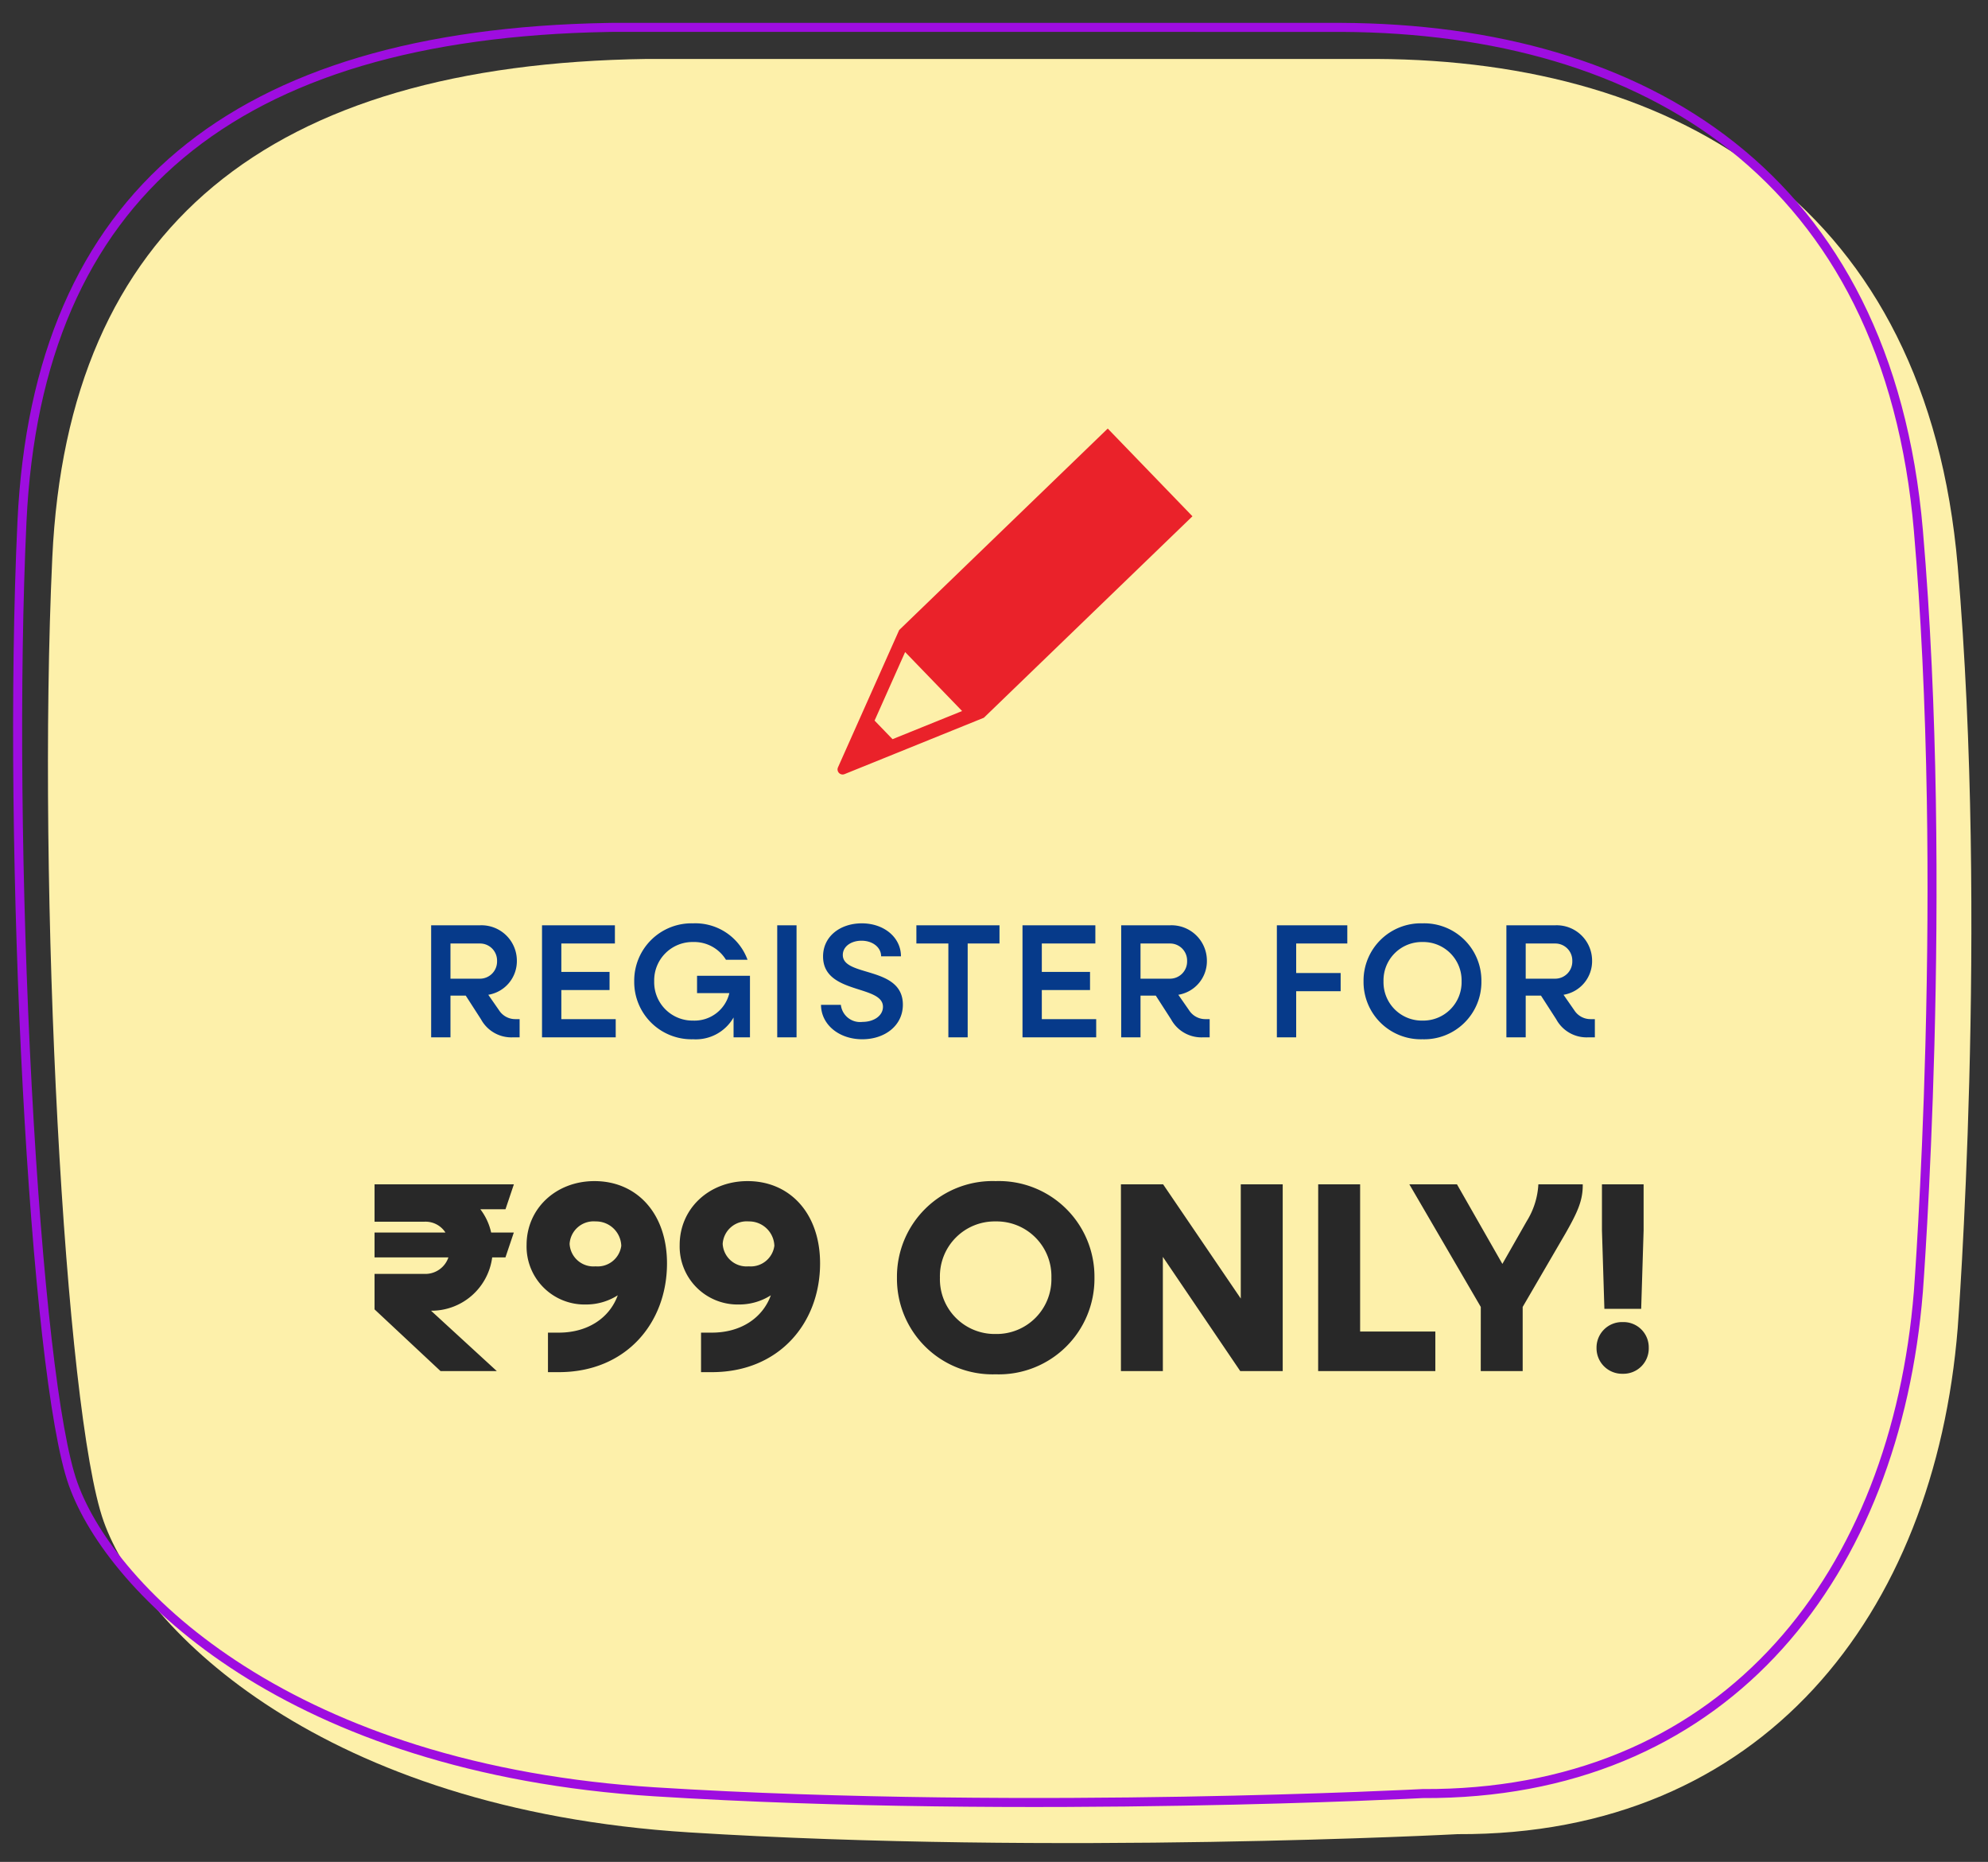 <svg xmlns="http://www.w3.org/2000/svg" width="220.447" height="206.414" viewBox="0 0 220.447 206.414">
  <rect x="0" y="0" width="220.447" height="206.414" fill="#333333" stroke="none"/>
  <g id="Group_92000" data-name="Group 92000" transform="translate(-517.137 -688)">
    <path id="Path_270711" data-name="Path 270711" d="M67.706-.147l80.863,1.411c33.815.752,60.768,17.6,63.489,57.34s-1.475,84.476-1.475,84.476c-3.123,31.71-22.61,55.868-56.424,55.116,0,0-44.652,1.575-85.208-1.684s-60.184-23.4-64.3-35.6S-1.537,90.631.818,53.98,25.776-.288,67.706-.147Z" transform="translate(521.176 695.864) rotate(-1)" fill="#fdf0aa"/>
    <g id="Path_284107" data-name="Path 284107" transform="translate(517.313 691.864) rotate(-1)" fill="none">
      <path d="M67.706-.147l80.863,1.411c33.815.752,60.768,17.6,63.489,57.34s-1.475,84.476-1.475,84.476c-3.123,31.71-22.61,55.868-56.424,55.116,0,0-44.652,1.575-85.208-1.684s-60.184-23.4-64.3-35.6S-1.537,90.631.818,53.98,25.776-.288,67.706-.147Z" stroke="none"/>
      <path d="M 67.205 0.853 C 56.914 0.853 47.72 1.959 39.877 4.14 C 35.955 5.231 32.288 6.614 28.977 8.25 C 25.667 9.886 22.619 11.822 19.917 14.005 C 17.212 16.19 14.776 18.685 12.677 21.421 C 10.57 24.165 8.741 27.232 7.24 30.536 C 5.731 33.856 4.51 37.511 3.612 41.399 C 2.708 45.307 2.104 49.561 1.816 54.044 C 0.711 71.24 0.52 94.616 1.305 116.576 C 2.088 138.495 3.692 154.949 5.595 160.589 C 6.657 163.735 8.698 167.17 11.497 170.521 C 14.75 174.416 18.852 178.019 23.688 181.232 C 29.254 184.928 35.646 187.993 42.689 190.342 C 50.702 193.014 59.565 194.755 69.031 195.516 C 90.231 197.22 112.576 197.577 127.587 197.577 C 143.169 197.577 154.016 197.201 154.124 197.197 L 154.152 197.196 L 154.181 197.197 C 154.684 197.208 155.191 197.214 155.688 197.214 C 163.54 197.214 170.815 195.82 177.311 193.07 C 183.482 190.458 188.955 186.624 193.578 181.675 C 198.044 176.895 201.687 171.113 204.406 164.49 C 207.081 157.973 208.824 150.737 209.588 142.987 C 209.598 142.876 210.642 131.644 211.342 115.702 C 211.753 106.338 211.966 97.209 211.975 88.568 C 211.987 77.773 211.679 67.715 211.06 58.673 C 210.41 49.172 208.318 40.675 204.843 33.418 C 201.571 26.584 197.028 20.753 191.339 16.087 C 185.938 11.657 179.456 8.232 172.072 5.907 C 164.999 3.68 157.084 2.454 148.551 2.265 L 67.695 0.853 C 67.53 0.853 67.369 0.853 67.205 0.853 M 67.205 -0.147 C 67.373 -0.147 67.537 -0.147 67.706 -0.147 L 148.569 1.265 C 182.384 2.017 209.337 18.865 212.058 58.605 C 214.778 98.345 210.583 143.081 210.583 143.081 C 207.508 174.309 188.559 198.214 155.688 198.214 C 155.18 198.214 154.673 198.208 154.159 198.197 C 154.159 198.197 143.37 198.577 127.587 198.577 C 111.255 198.577 89.575 198.17 68.951 196.512 C 28.395 193.253 8.767 173.113 4.648 160.909 C 0.529 148.704 -1.537 90.631 0.818 53.98 C 3.163 17.476 25.599 -0.147 67.205 -0.147 Z" stroke="none" fill="#9e0de0"/>
    </g>
    <path id="Path_304482" data-name="Path 304482" d="M-64.053,0h2.142V-4.626h1.692L-58.527-2a3.831,3.831,0,0,0,3.6,2h.684V-2.016h-.468a2.133,2.133,0,0,1-1.818-.99l-1.188-1.71a3.777,3.777,0,0,0,3.168-3.762,3.926,3.926,0,0,0-4.068-3.942h-5.436Zm5.382-10.4A1.888,1.888,0,0,1-56.745-8.46,1.9,1.9,0,0,1-58.671-6.5h-3.24V-10.4ZM-51.759,0h8.172V-2.016h-6.03V-5.238h5.346V-7.254h-5.346V-10.4h5.94V-12.42h-8.082ZM-35,.216A4.822,4.822,0,0,0-30.519-2.2V0H-28.7V-6.822h-5.868V-4.9h3.582A3.968,3.968,0,0,1-35-1.854a4.251,4.251,0,0,1-4.32-4.356A4.251,4.251,0,0,1-35-10.566,4.134,4.134,0,0,1-31.365-8.6h2.394A6.163,6.163,0,0,0-35-12.636,6.354,6.354,0,0,0-41.535-6.21,6.354,6.354,0,0,0-35,.216ZM-25.677,0h2.142V-12.42h-2.142Zm9.432.216c2.5,0,4.5-1.512,4.5-3.834,0-4.32-6.66-3.042-6.66-5.508,0-.972.954-1.584,2.07-1.584,1.242,0,2.178.738,2.178,1.728h2.2c0-2.088-1.872-3.654-4.338-3.654-2.394,0-4.3,1.44-4.3,3.672,0,4.23,6.642,3.114,6.642,5.58,0,.99-1.008,1.674-2.268,1.674A2.145,2.145,0,0,1-18.621-3.6h-2.2C-20.817-1.44-18.855.216-16.245.216ZM-6.7,0h2.142V-10.4h3.528V-12.42h-9.216V-10.4H-6.7ZM1.521,0H9.693V-2.016H3.663V-5.238H9.009V-7.254H3.663V-10.4H9.6V-12.42H1.521ZM12.465,0h2.142V-4.626H16.3L17.991-2a3.831,3.831,0,0,0,3.6,2h.684V-2.016h-.468a2.133,2.133,0,0,1-1.818-.99L18.8-4.716a3.777,3.777,0,0,0,3.168-3.762A3.926,3.926,0,0,0,17.9-12.42H12.465Zm5.382-10.4A1.888,1.888,0,0,1,19.773-8.46,1.9,1.9,0,0,1,17.847-6.5h-3.24V-10.4ZM29.727,0h2.142V-5.112H36.8V-7.128H31.869V-10.4h5.67V-12.42H29.727ZM45.873.216A6.343,6.343,0,0,0,52.407-6.21a6.343,6.343,0,0,0-6.534-6.426A6.354,6.354,0,0,0,39.339-6.21,6.354,6.354,0,0,0,45.873.216Zm0-2.07a4.251,4.251,0,0,1-4.32-4.356,4.251,4.251,0,0,1,4.32-4.356A4.255,4.255,0,0,1,50.211-6.21,4.255,4.255,0,0,1,45.873-1.854ZM55.179,0h2.142V-4.626h1.692L60.705-2a3.831,3.831,0,0,0,3.6,2h.684V-2.016h-.468a2.133,2.133,0,0,1-1.818-.99l-1.188-1.71a3.777,3.777,0,0,0,3.168-3.762,3.926,3.926,0,0,0-4.068-3.942H55.179Zm5.382-10.4A1.888,1.888,0,0,1,62.487-8.46,1.9,1.9,0,0,1,60.561-6.5h-3.24V-10.4Z" transform="translate(629 803)" fill="#063a8a"/>
    <path id="Path_304483" data-name="Path 304483" d="M-63.015,0h6.24l-7.29-6.69a6.789,6.789,0,0,0,6.78-5.91h1.47l.93-2.76H-57.4a6.581,6.581,0,0,0-1.2-2.58h2.79l.93-2.76h-15.45v4.14h5.58a2.622,2.622,0,0,1,2.28,1.2h-7.86v2.76h8.19a2.7,2.7,0,0,1-2.61,1.83h-5.58v3.93ZM-49.9.12c7.47,0,12-5.46,12-12.06,0-5.52-3.33-9.12-8.04-9.12-4.29,0-7.53,3.06-7.53,7.08a6.428,6.428,0,0,0,6.57,6.6,6.541,6.541,0,0,0,3.54-1.02c-.9,2.49-3.3,4.14-6.54,4.14h-1.2V.12Zm4.08-11.73A2.646,2.646,0,0,1-48.7-14.1a2.664,2.664,0,0,1,2.88-2.49,2.8,2.8,0,0,1,2.85,2.7A2.641,2.641,0,0,1-45.825-11.61ZM-32.925.12c7.47,0,12-5.46,12-12.06,0-5.52-3.33-9.12-8.04-9.12-4.29,0-7.53,3.06-7.53,7.08a6.428,6.428,0,0,0,6.57,6.6,6.541,6.541,0,0,0,3.54-1.02c-.9,2.49-3.3,4.14-6.54,4.14h-1.2V.12Zm4.08-11.73a2.646,2.646,0,0,1-2.88-2.49,2.664,2.664,0,0,1,2.88-2.49,2.8,2.8,0,0,1,2.85,2.7A2.641,2.641,0,0,1-28.845-11.61ZM-1.455.36A10.605,10.605,0,0,0,9.5-10.35,10.605,10.605,0,0,0-1.455-21.06,10.605,10.605,0,0,0-12.4-10.35,10.605,10.605,0,0,0-1.455.36Zm0-4.47a6.074,6.074,0,0,1-6.18-6.24,6.074,6.074,0,0,1,6.18-6.24,6.074,6.074,0,0,1,6.18,6.24A6.074,6.074,0,0,1-1.455-4.11ZM12.435,0h4.65V-12.66L25.665,0h4.71V-20.7h-4.65V-8.04L17.115-20.7h-4.68Zm21.87,0H47.3V-4.38h-8.34V-20.7h-4.65Zm18.03,0h4.65V-7.11l4.77-8.19c1.29-2.28,1.92-3.6,1.89-5.4h-4.92a8.592,8.592,0,0,1-1.29,4.08l-2.7,4.74L49.7-20.7h-5.28l7.92,13.59Zm13.71-6.9h4.08l.27-8.7v-5.1h-4.62v5.1ZM68.085.3a2.807,2.807,0,0,0,2.88-2.88,2.8,2.8,0,0,0-2.88-2.85,2.825,2.825,0,0,0-2.91,2.85A2.832,2.832,0,0,0,68.085.3Z" transform="translate(629 840)" fill="#282828"/>
    <path id="Path_284093" data-name="Path 284093" d="M29.3,0,6.566,22.736.047,38.076a.563.563,0,0,0,.738.738l15.34-6.52L38.861,9.559ZM6.039,34.847,4.014,32.822l3.254-7.656L13.7,31.593Z" transform="translate(610.678 735) rotate(1)" fill="#ea222a"/>
  </g>
</svg>
